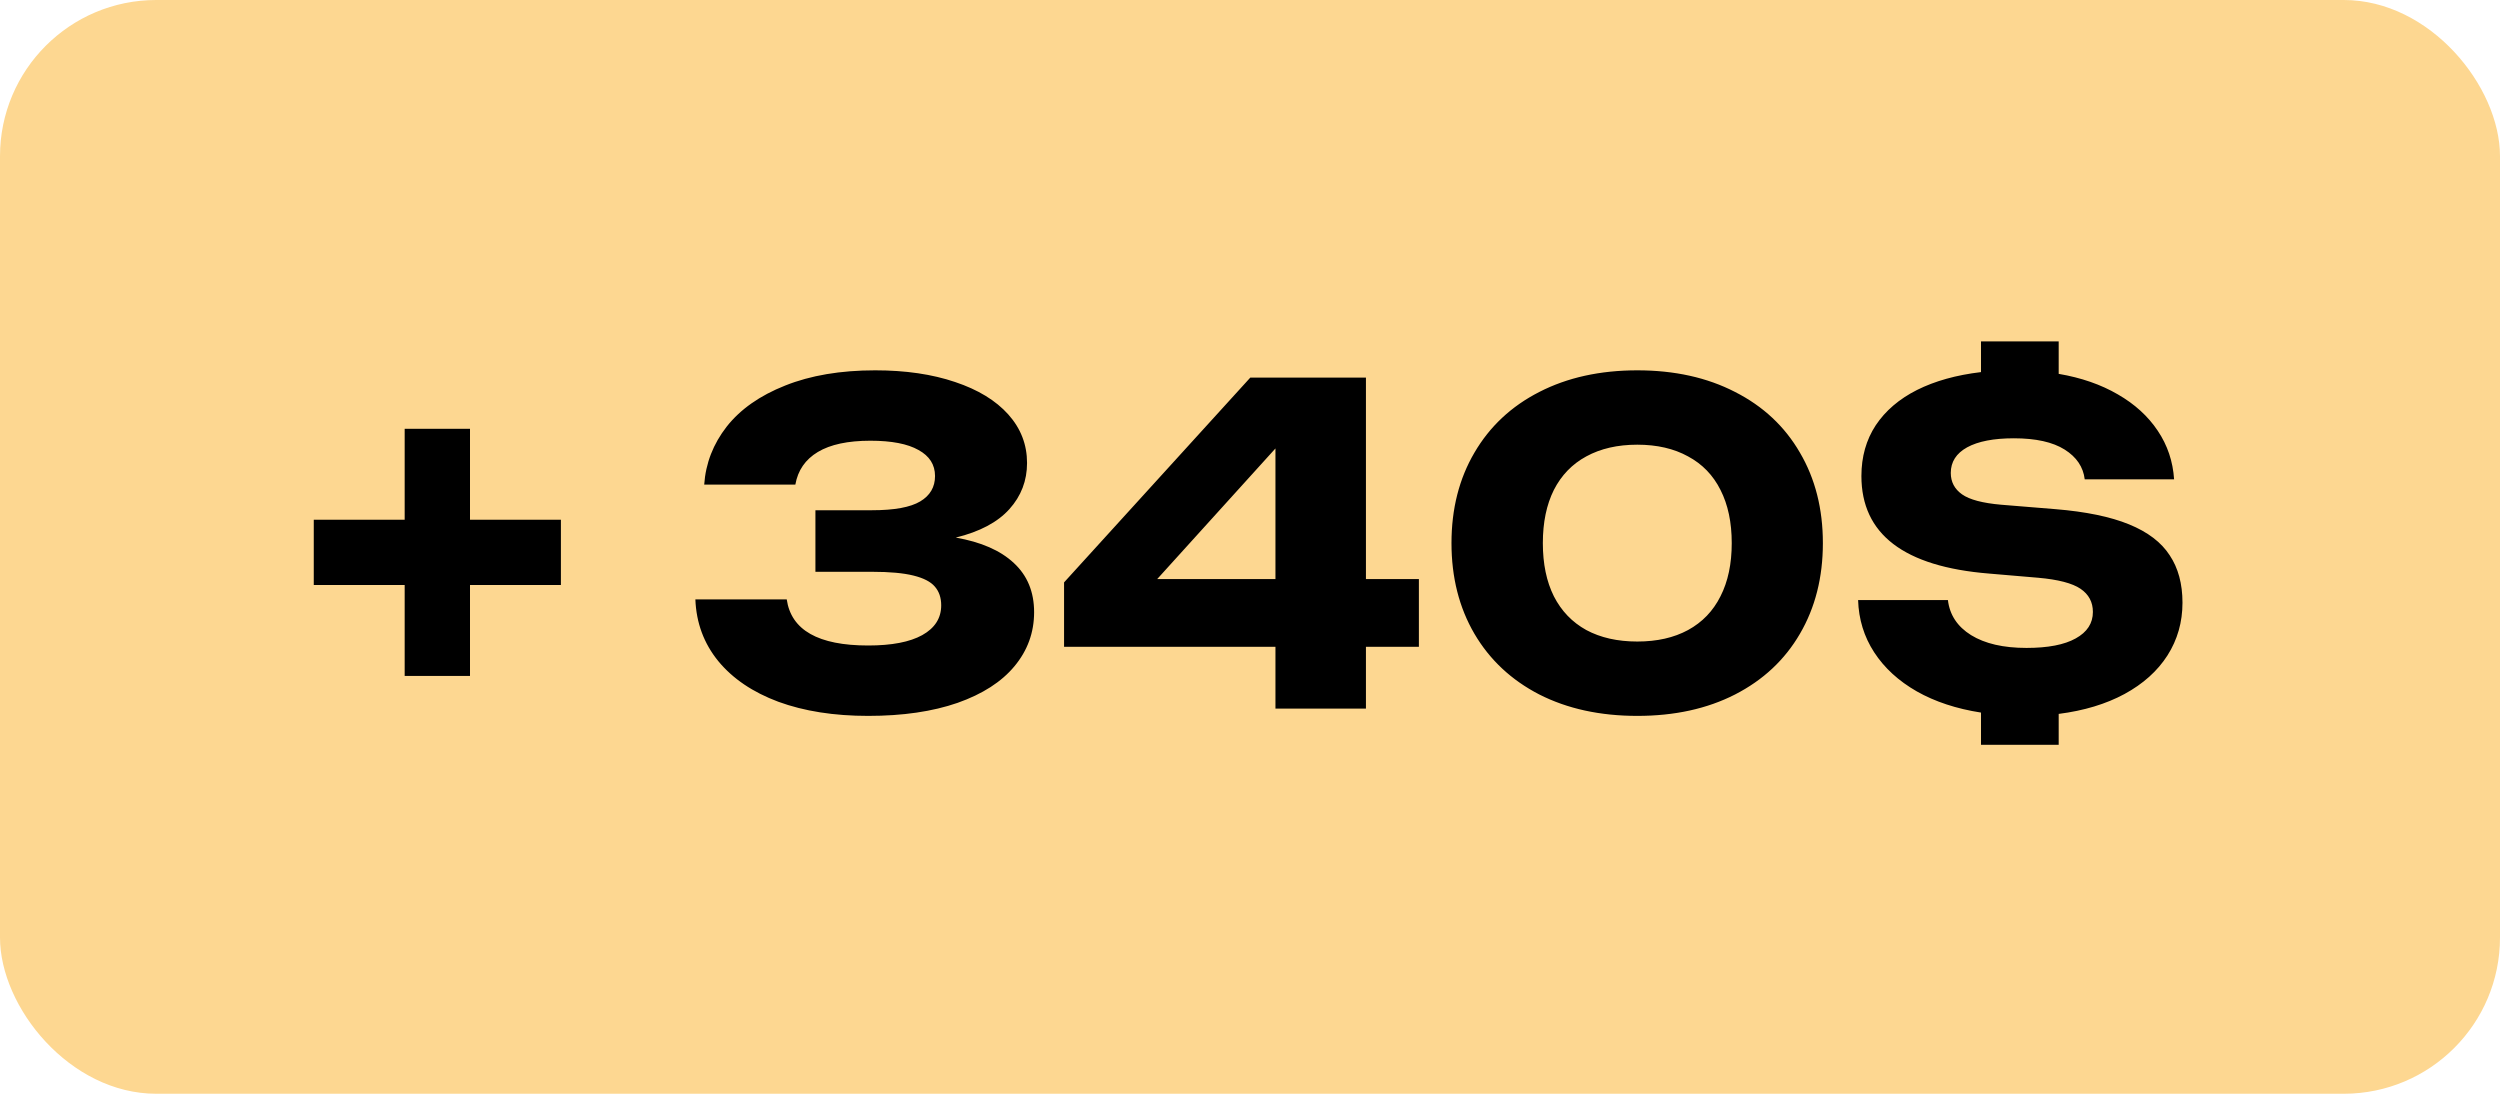 <?xml version="1.0" encoding="UTF-8"?> <svg xmlns="http://www.w3.org/2000/svg" width="160" height="70" viewBox="0 0 160 70" fill="none"><rect width="160" height="70" rx="10" fill="#FDD791"></rect><path d="M30.08 33.262H35.898V37.442H30.08V43.261H25.899V37.442H20.081V33.262H25.899V27.443H30.08V33.262ZM61.169 34.406C62.789 34.688 64.027 35.23 64.883 36.03C65.75 36.83 66.183 37.88 66.183 39.179C66.183 40.479 65.764 41.632 64.926 42.639C64.097 43.638 62.883 44.419 61.282 44.984C59.682 45.539 57.775 45.817 55.562 45.817C53.378 45.817 51.462 45.516 49.815 44.913C48.176 44.301 46.896 43.435 45.973 42.315C45.05 41.185 44.561 39.867 44.504 38.36H50.351C50.634 40.328 52.371 41.312 55.562 41.312C57.069 41.312 58.222 41.091 59.023 40.648C59.832 40.196 60.237 39.561 60.237 38.742C60.237 38.252 60.101 37.852 59.828 37.541C59.564 37.23 59.107 36.995 58.458 36.835C57.817 36.675 56.937 36.595 55.817 36.595H52.187V32.655H55.817C57.238 32.655 58.265 32.466 58.895 32.09C59.526 31.713 59.842 31.172 59.842 30.466C59.842 29.741 59.489 29.185 58.782 28.799C58.086 28.404 57.059 28.206 55.704 28.206C54.263 28.206 53.143 28.446 52.343 28.926C51.542 29.406 51.062 30.103 50.902 31.016H45.069C45.163 29.651 45.644 28.413 46.51 27.302C47.385 26.191 48.633 25.316 50.252 24.675C51.872 24.026 53.792 23.701 56.014 23.701C57.954 23.701 59.658 23.95 61.127 24.449C62.596 24.939 63.73 25.631 64.531 26.525C65.331 27.42 65.731 28.456 65.731 29.632C65.731 30.762 65.354 31.746 64.601 32.584C63.848 33.422 62.704 34.029 61.169 34.406ZM87.42 37.061H90.809V41.397H87.42V45.351H81.629V41.397H68.1V37.273L80.019 24.167H87.42V37.061ZM81.629 28.7L74.06 37.061H81.629V28.7ZM104.787 45.817C102.405 45.817 100.314 45.361 98.516 44.447C96.727 43.525 95.343 42.23 94.364 40.563C93.385 38.888 92.895 36.953 92.895 34.759C92.895 32.565 93.385 30.635 94.364 28.969C95.343 27.293 96.727 25.998 98.516 25.085C100.314 24.162 102.405 23.701 104.787 23.701C107.169 23.701 109.254 24.162 111.043 25.085C112.841 25.998 114.225 27.293 115.195 28.969C116.174 30.635 116.664 32.565 116.664 34.759C116.664 36.953 116.174 38.888 115.195 40.563C114.225 42.23 112.841 43.525 111.043 44.447C109.254 45.361 107.169 45.817 104.787 45.817ZM104.787 41.058C106.048 41.058 107.131 40.813 108.035 40.323C108.948 39.824 109.64 39.104 110.111 38.163C110.591 37.221 110.831 36.087 110.831 34.759C110.831 33.431 110.591 32.297 110.111 31.355C109.64 30.414 108.948 29.698 108.035 29.209C107.131 28.71 106.048 28.46 104.787 28.46C103.525 28.46 102.438 28.71 101.524 29.209C100.62 29.698 99.928 30.414 99.448 31.355C98.977 32.297 98.742 33.431 98.742 34.759C98.742 36.087 98.977 37.221 99.448 38.163C99.928 39.104 100.62 39.824 101.524 40.323C102.438 40.813 103.525 41.058 104.787 41.058ZM139.679 38.572C139.679 39.815 139.358 40.94 138.718 41.947C138.078 42.946 137.16 43.769 135.964 44.419C134.778 45.059 133.375 45.483 131.756 45.69V47.667H126.784V45.605C125.212 45.361 123.842 44.909 122.675 44.249C121.507 43.581 120.599 42.748 119.949 41.75C119.299 40.752 118.956 39.636 118.918 38.403H124.666C124.779 39.354 125.273 40.102 126.149 40.648C127.034 41.194 128.216 41.467 129.694 41.467C131.068 41.467 132.118 41.265 132.843 40.86C133.578 40.455 133.945 39.89 133.945 39.165C133.945 38.535 133.681 38.04 133.154 37.682C132.627 37.325 131.723 37.089 130.442 36.976L127.293 36.708C121.851 36.265 119.13 34.185 119.13 30.466C119.13 29.232 119.436 28.149 120.048 27.217C120.669 26.285 121.55 25.532 122.689 24.958C123.837 24.383 125.203 24.002 126.784 23.814V21.851H131.756V23.927C133.196 24.172 134.458 24.609 135.541 25.24C136.623 25.862 137.475 26.638 138.097 27.57C138.718 28.493 139.067 29.529 139.142 30.677H133.422C133.328 29.887 132.9 29.251 132.137 28.771C131.374 28.291 130.292 28.051 128.889 28.051C127.599 28.051 126.601 28.244 125.895 28.63C125.198 29.016 124.85 29.562 124.85 30.268C124.85 30.842 125.09 31.299 125.57 31.638C126.05 31.977 126.883 32.198 128.07 32.302L131.53 32.584C133.488 32.744 135.065 33.069 136.261 33.559C137.457 34.048 138.323 34.707 138.859 35.536C139.406 36.355 139.679 37.367 139.679 38.572Z" fill="black"></path></svg> 